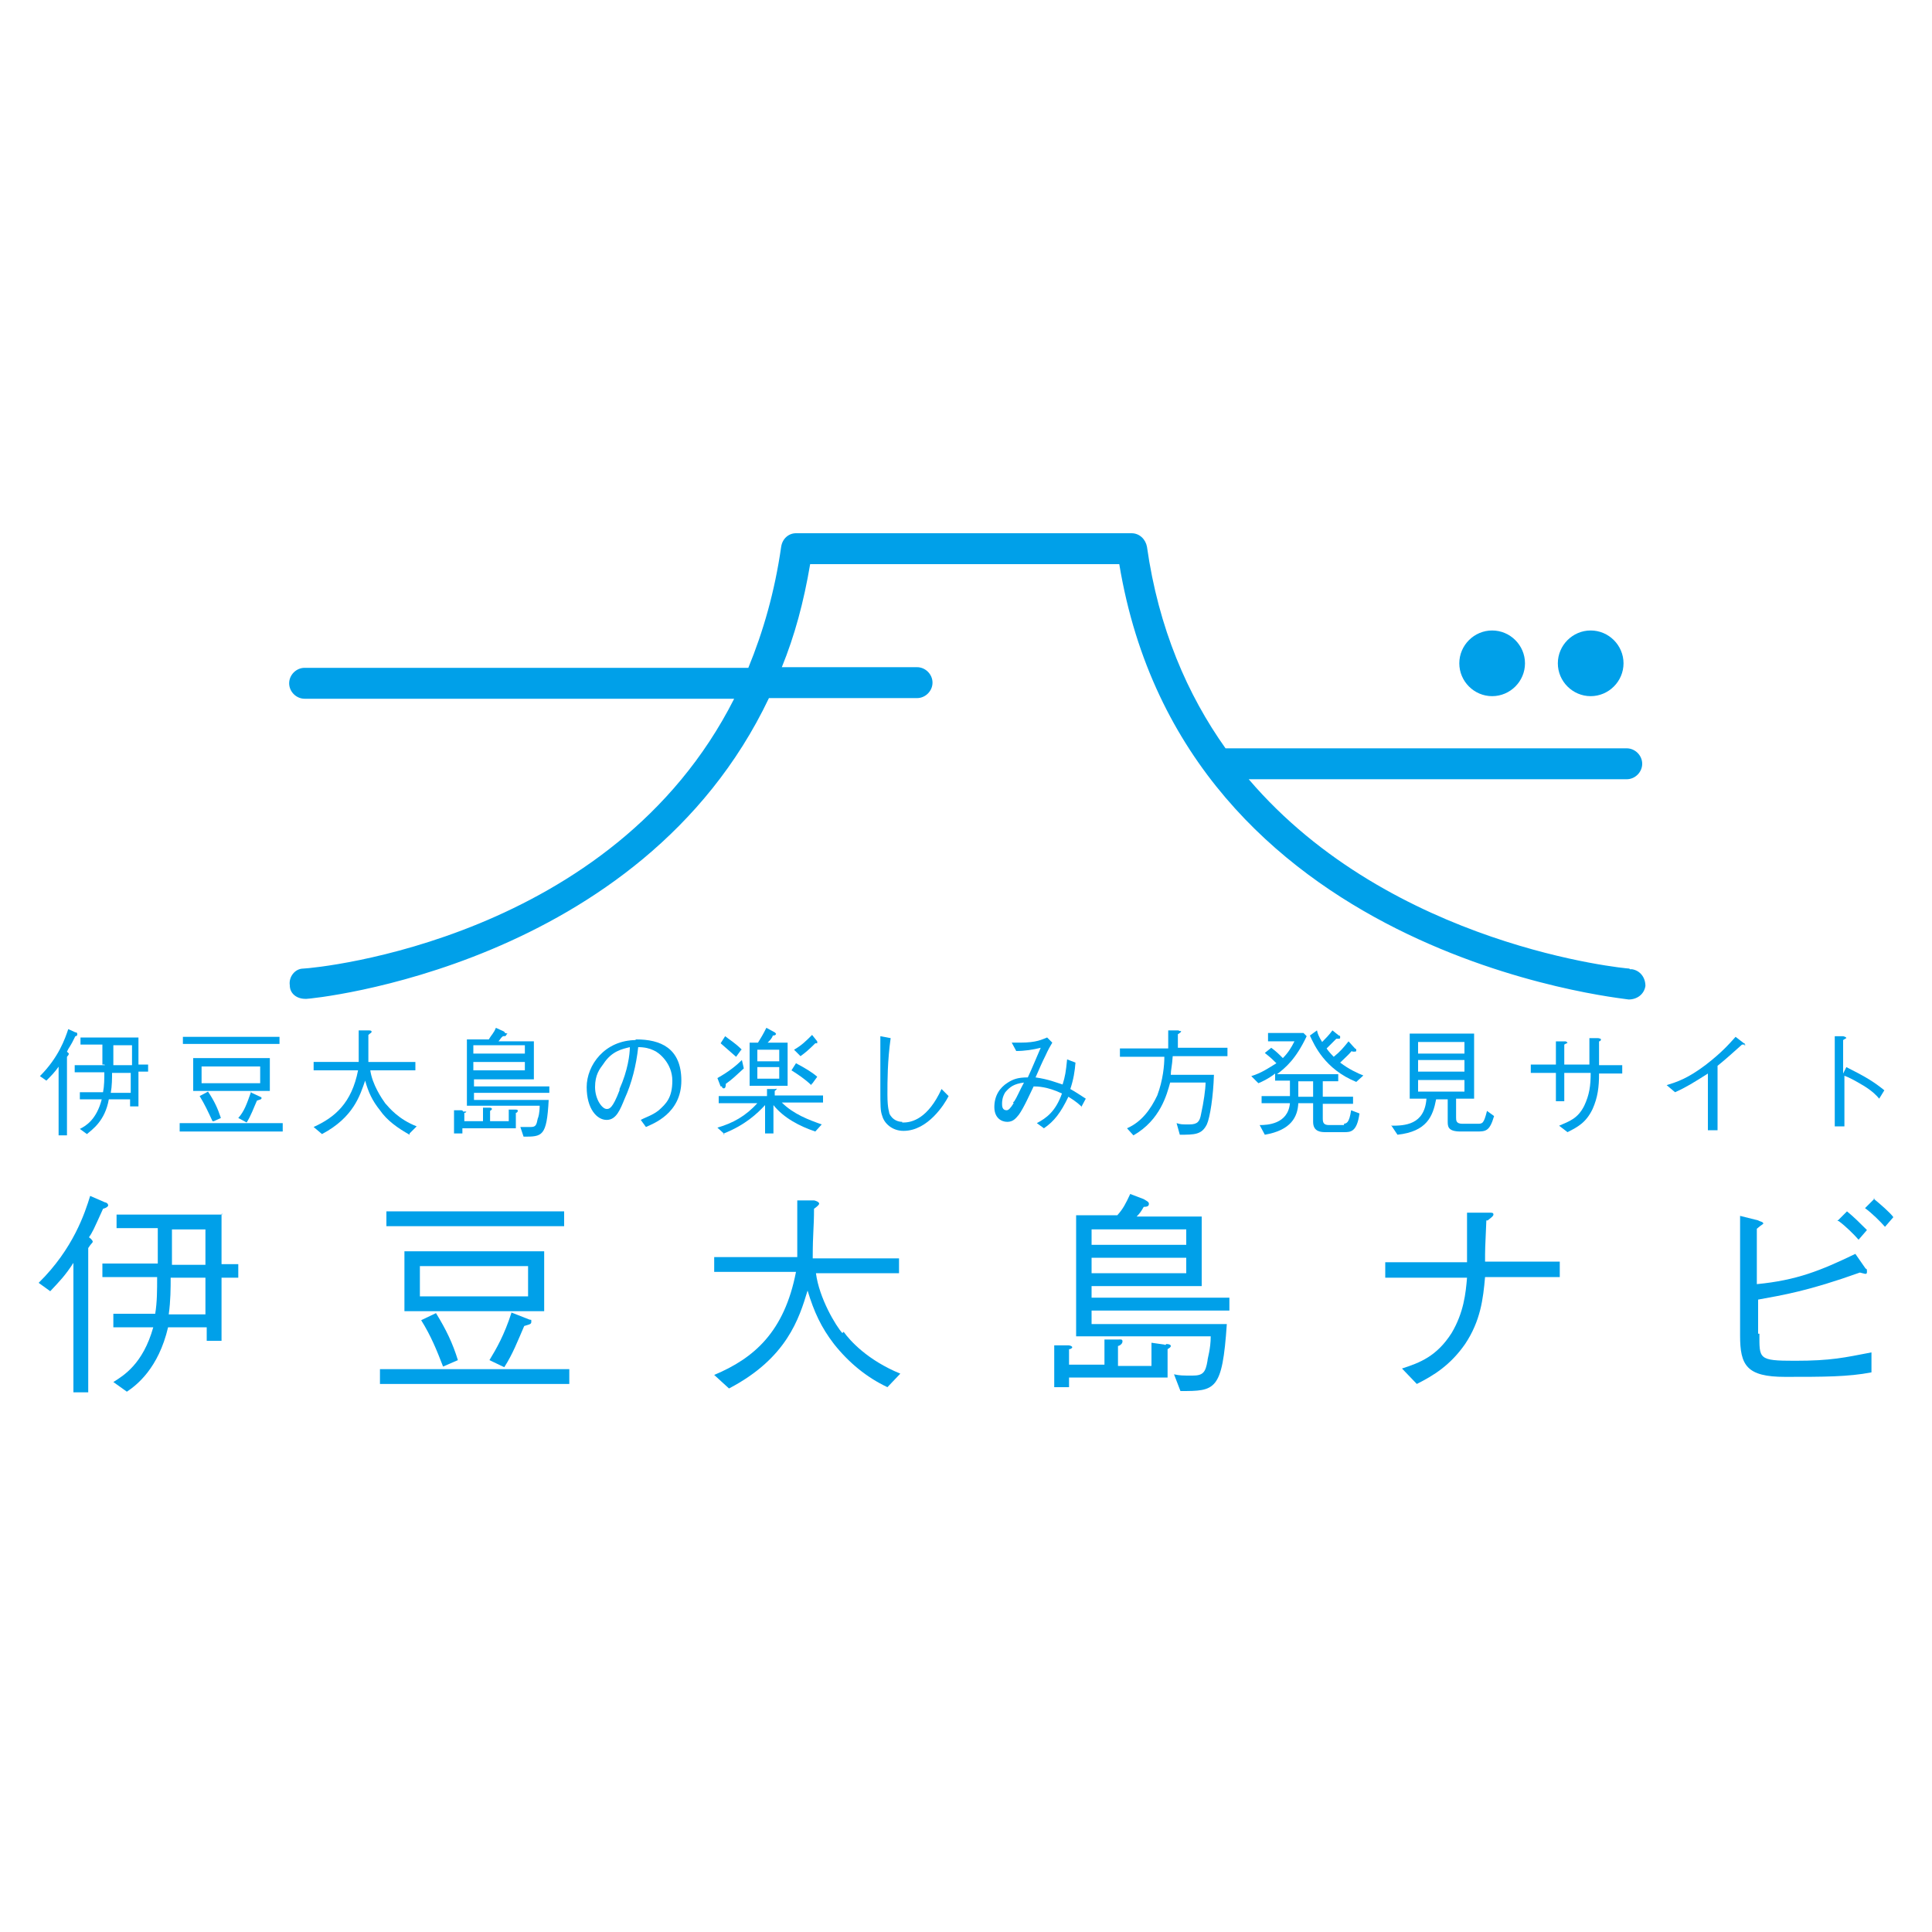 <?xml version="1.0" encoding="UTF-8"?>
<svg id="_レイヤー_1" xmlns="http://www.w3.org/2000/svg" version="1.1" viewBox="0 0 300 300">
  <!-- Generator: Adobe Illustrator 30.0.0, SVG Export Plug-In . SVG Version: 2.1.1 Build 123)  -->
  <defs>
    <style>
      .st0 {
        fill: #00a0e9;
      }
    </style>
  </defs>
  <g id="_レイヤー_11">
    <g>
      <path class="st0" d="M34.4,188.6h-16.3v2.1h6.4v5.5h-8.6v2.1h8.5c0,2,0,3.9-.3,5.7h-6.5v2.1h6.2c-1.6,5.7-4.6,7.5-6.2,8.5l2.1,1.5c1.5-1,4.9-3.6,6.4-10h6v2.1h2.3v-9.8h2.6v-2.1h-2.6v-7.8h.2l-.2.1ZM31.9,204.1h-5.7c.3-2.1.3-4.2.3-5.7h5.4v5.7ZM31.9,196.4h-5.2v-5.5h5.2s0,5.5,0,5.5Z"/>
      <path class="st0" d="M13.7,192.3c.7-1,.8-1.3,2.3-4.6.47-.13.73-.3.8-.5,0-.3-.3-.5-.5-.5l-2.3-1c-.8,2.6-2.6,8.2-8,13.5l1.8,1.3c1.5-1.6,2.3-2.4,3.6-4.4v20.1h2.3v-22.4c.5-.8.7-.8.7-1s-.5-.7-.7-.7v.2Z"/>
      <path class="st0" d="M68.8,212.2l2.3-1c-.8-2.6-1.8-4.7-3.4-7.3l-2.3,1.1c1.5,2.4,2.4,4.6,3.4,7.2Z"/>
      <path class="st0" d="M79.4,203.9c-1.1,3.4-2.3,5.5-3.4,7.3l2.3,1.1c1.3-2,2.1-4.1,3.1-6.4,1-.3,1.1-.3,1.1-.7s0-.2-.3-.3l-2.8-1.1v.1Z"/>
      <rect class="st0" x="59" y="212.6" width="29.4" height="2.3"/>
      <rect class="st0" x="60" y="188.1" width="27.6" height="2.3"/>
      <path class="st0" d="M84.5,194.3h-21.7v9.3h21.7v-9.3ZM82,201.3h-16.8v-4.7h16.8v4.7Z"/>
      <path class="st0" d="M130.8,207c-1-1.1-3.6-5.4-4.1-9.3h12.9v-2.3h-13.4c0-4.1.2-4.6.2-7.7.7-.5.8-.7.8-.8,0-.3-.7-.5-.8-.5h-2.6v8.8h-12.9v2.3h12.7c-1.8,9.3-6.5,13.4-12.7,16l2.3,2.1c9-4.7,10.9-10.9,12.2-15.2,1,3.3,2.1,5.7,4.1,8.3,2.3,2.9,5.1,5.2,8.3,6.7l2-2.1c-5.1-2.1-7.8-5.1-8.8-6.5l-.2.2Z"/>
      <path class="st0" d="M169.5,199.7h17.1v-10.8h-10.1c.5-.5.7-.8,1.1-1.5.7,0,.8-.2.8-.5s-.5-.5-.8-.7l-2.1-.8c-.7,1.5-1.1,2.3-2,3.3h-6.4v18.8h20.9c0,2-.5,3.4-.5,3.8-.3,1.8-.7,2.3-2.3,2.3s-2,0-2.9-.2l1,2.6c5.4,0,6.5,0,7.2-10.4h-21v-2.1h21.4v-2h-21.4v-2.1.3h0ZM169.5,190.9h14.7v2.4h-14.7v-2.4ZM169.5,197.7v-2.4h14.7v2.4h-14.7Z"/>
      <path class="st0" d="M180.9,208.8l-2.1-.3h0v3.6h-5.2v-3.1c.2,0,.7-.3.7-.7s-.3-.3-.7-.3h-2.1c0-.2,0,3.9,0,3.9h-5.5v-2.4c.3,0,.5-.2.5-.3s-.2-.3-.7-.3h-2.1c0-.2,0,6.5,0,6.5h2.3v-1.5h15.3v-4.4c.3-.2.5-.3.5-.5s-.3-.3-.7-.3l-.2.2v-.1Z"/>
      <path class="st0" d="M230.9,189.6c.3-.3,1-.7,1-1s-.2-.3-.7-.3h-3.4v7.7h-12.7v2.4h12.7c-.2,2.4-.5,5.4-2.4,8.6-2.3,3.6-4.9,4.6-7.7,5.5l2.3,2.4c2.6-1.3,5.2-2.9,7.5-6.2,2.4-3.6,2.8-7,3.1-10.4h11.6v-2.4h-11.6c0-1.8,0-2.1.2-6.4h.2l-.1.1Z"/>
      <path class="st0" d="M285.5,189.6c1.1.8,2.4,2.1,3.1,2.9l1.3-1.5c-1-1-2.1-2.1-3.1-2.9l-1.5,1.5h.2Z"/>
      <path class="st0" d="M291.1,186.1l-1.5,1.5c1.1.8,2.4,2.1,3.1,2.9l1.3-1.5c-.5-.7-2-2-3.1-2.9h.2Z"/>
      <path class="st0" d="M273,207h0v-5.2c3.8-.7,7.7-1.3,15.8-4.2l.8.2c.2,0,.3,0,.3-.3s0-.5-.2-.5l-1.6-2.3c-5.4,2.6-9.1,4.1-15.3,4.7v-8.6c.8-.7,1-.7,1-.8,0-.3-.5-.3-.8-.5l-2.8-.7v18.6c0,4.6,1,6.4,7,6.4s9.8,0,13.4-.7v-3.1c-4.2.8-6.2,1.3-11.9,1.3s-5.5-.3-5.5-4.2h-.2v-.1Z"/>
      <path class="st0" d="M9.1,165.4v10.9h1.3v-12.2c.3-.3.3-.5.3-.5l-.3-.3c.3-.7.5-.7,1.3-2.4.2,0,.3-.1.3-.3,0-.3-.2-.3-.3-.3l-1.1-.5c-.5,1.5-1.5,4.4-4.4,7.3l1,.7c.8-.8,1.3-1.3,2-2.3l-.1-.1Z"/>
      <path class="st0" d="M16.3,165.4h-4.7v1.1h4.6c0,1,0,2.1-.2,3.1h-3.6v1.1h3.4c-.8,3.1-2.4,4.1-3.4,4.6l1.1.8c.8-.7,2.8-2,3.4-5.4h3.3v1.1h1.3v-5.4h1.5v-1.1h-1.5v-4.2h-9v1.1h3.4v3.1h.3l.1.1ZM17.6,162.3h2.9v3.1h-2.9v-3.1ZM17.4,166.6h2.9v3.1h-3.1c.2-1.1.2-2.3.2-3.1Z"/>
      <path class="st0" d="M41.9,164.3h-11.9v5.1h11.9v-5.1ZM40.4,168.2h-9.1v-2.6h9.1v2.6Z"/>
      <rect class="st0" x="27.9" y="174.4" width="16" height="1.3"/>
      <path class="st0" d="M39,169.5c-.7,2-1.1,3.1-2,4.1l1.3.7c.7-1.1,1.1-2.3,1.6-3.4.47-.13.7-.23.7-.3v-.2l-1.5-.7-.2-.2h.1Z"/>
      <path class="st0" d="M33.2,174.1l1.1-.5c-.5-1.5-1-2.6-2-4.1l-1.3.7c.8,1.3,1.3,2.4,2,3.9h.2Z"/>
      <rect class="st0" x="28.4" y="161" width="15" height="1.1"/>
      <path class="st0" d="M63.6,176l1.1-1.1c-2.8-1.1-4.2-2.8-4.9-3.6-.5-.7-2-2.9-2.3-5.1h7v-1.3h-7.3v-4.2c.3-.3.5-.3.5-.5s-.3-.2-.5-.2h-1.5v4.9h-7v1.3h6.9c-1,5.1-3.6,7.3-6.9,8.8l1.3,1.1c4.9-2.6,5.9-6,6.7-8.3.5,1.8,1.1,3.1,2.3,4.6,1.1,1.6,2.8,2.8,4.6,3.8v-.2Z"/>
      <path class="st0" d="M71.9,172.6s0-.2-.3-.2h-1.1v3.6h1.3v-.8h8.3v-2.4c.2,0,.3-.2.3-.3s0-.2-.3-.2h-1.1c0-.2,0,1.8,0,1.8h-2.9v-1.6s.3-.2.3-.3-.2-.2-.3-.2h-1.1v2.1h-2.9v-1.3s.3,0,.3-.2h-.5Z"/>
      <path class="st0" d="M78.4,160.4c0-.2-.3-.3-.3-.3l-1.1-.5c-.3.8-.7,1.1-1.1,1.8h-3.4v10.3h11.3c0,1.1-.2,1.8-.3,2-.2,1-.3,1.3-1.1,1.3h-1.6l.5,1.5c2.9,0,3.6,0,3.9-5.7h-11.6v-1.1h11.7v-1h-11.7v-1.1h9.3v-5.9h-5.5c.3-.3.3-.5.7-.8.3,0,.5,0,.5-.2l.2-.2-.4-.1ZM81.5,166.2h-8v-1.3h8v1.3ZM81.5,162.3v1.3h-8v-1.3h8Z"/>
      <path class="st0" d="M98.8,161.5c-4.9,0-7.7,3.9-7.7,7.3s1.6,5.1,3.1,5.1,2.1-1.6,2.8-3.3c1.1-2.4,1.8-5.2,2.1-8,1,0,1.8.2,2.4.5.8.3,2.9,2,2.9,4.7s-1,3.6-2.1,4.6c-1,.8-2.1,1.1-2.8,1.5l.8,1.1c1.1-.5,5.5-2.1,5.5-7.2s-3.3-6.4-7-6.4h-.2l.2.1ZM96.2,169.3c-1.1,2.9-1.6,2.9-2,2.9-.7,0-1.8-1.5-1.8-3.4s.7-2.8,1.3-3.6c1.3-2,2.9-2.3,4.1-2.6,0,1.1-.3,3.6-1.6,6.5v.2h0Z"/>
      <path class="st0" d="M120.5,160.5l-.2-.2-1.3-.7c-.5,1-.8,1.5-1.3,2.3h-1.3v6.7h5.9v-6.7h-3.1c.3-.3.7-.7.8-1.1.33,0,.5-.1.5-.3ZM121,167.5h-3.4v-1.8h3.4v1.8ZM121,163v1.8h-3.4v-1.8h3.4Z"/>
      <path class="st0" d="M126.1,168.3l.8-1.1c-.8-.7-1.8-1.3-3.3-2.1l-.7,1.1c1.1.7,2,1.3,3.1,2.3v-.2h.1Z"/>
      <path class="st0" d="M126.4,162h.5v-.3l-.8-1c-1,1-1.6,1.6-2.8,2.3l1,1c.7-.5,1.3-1,2.3-2h-.2Z"/>
      <path class="st0" d="M115.2,163c-1.1-1.1-2-1.6-2.6-2.1l-.7,1.1c.8.7,1.5,1.3,2.4,2.1l.8-1.1h.1Z"/>
      <path class="st0" d="M112.1,168.7s0,.3.3.3.3-.5.3-.7c1-.7,1.6-1.3,2.8-2.4l-.3-1.3c-.8.8-2,1.8-3.8,2.8l.5,1.3h.2Z"/>
      <path class="st0" d="M112.4,176c3.3-1.3,5.2-3.1,6.4-4.4v4.4h1.3v-4.4c1.6,2,4.1,3.3,6.5,4.1l1-1.1c-2-.7-4.4-1.6-6.2-3.4h6.4v-1.1h-7.5v-.7s.3-.2.3-.3-.2,0-.2,0h-1.3v1.1h-7.5v1.1h6c-1.8,2-3.8,3.1-6.2,3.8l1.1,1h-.2l.1-.1Z"/>
      <path class="st0" d="M140.1,174.2c-.5,0-1.5-.2-2-1.3,0-.2-.3-.7-.3-2.9s0-5.2.5-8.8l-1.6-.3v8c0,2.9,0,3.6.3,4.4.3,1.1,1.5,2.3,3.3,2.3,3.8,0,6.4-4.2,7-5.4l-1.1-1.1c-2.1,4.6-4.6,5.2-5.9,5.2h-.2v-.1Z"/>
      <path class="st0" d="M167.9,171.9l.7-1.3c-.8-.5-1.5-1-2.4-1.5.5-1.5.7-2.8.8-4.1l-1.3-.5c-.2,2-.3,2.6-.7,3.9-1-.3-2.1-.8-4.2-1.1.7-1.6,1-2.3,1.5-3.3.5-1.1.8-1.6,1.1-2.1l-.8-.8c-.8.3-1.6.8-4.2.8s-.8,0-1.3,0l.7,1.3c1.3,0,2.6-.2,3.8-.5-.7,1.6-1.3,3.1-2,4.6-1.6,0-2.3.3-3.1.8-1.3.8-2.1,2.1-2.1,3.8s1.1,2.3,2,2.3,1.3-.5,1.8-1.1c.8-1.1,1.8-3.4,2.3-4.4.5,0,2.1,0,4.4,1.1-1,2.8-2.4,3.8-3.9,4.6l1.1.8c1.6-1.1,2.6-2.4,3.8-4.9,1.3.8,1.8,1.3,2.1,1.6h.2-.3ZM157.4,171.3c-.5.8-.8,1.1-1.1,1.1-.7,0-.7-.7-.7-1s0-1,.5-1.8c.7-.8,1.3-1.3,2.9-1.5-.7,1.3-1.1,2.3-1.5,2.9l-.2.2.1.1Z"/>
      <path class="st0" d="M183.2,160.2c0-.2-.3-.2-.3-.2h-1.5v2.8h-7.5v1.3h6.9c0,1.3-.2,3.6-1.1,6-1,2.1-2.4,4.1-4.7,5.1l1,1.1c4.2-2.4,5.2-6.4,5.7-8.2h5.5c0,1-.3,3.1-.7,4.9-.2,1.1-.5,1.6-1.8,1.6s-1.3,0-2-.2l.5,1.8c2.3,0,3.4,0,4.2-1.6.5-1.1,1-4.4,1.1-7.7h-6.7c0-.8.2-1.3.3-2.9h8.5v-1.3h-7.7v-2.1c.3-.2.5-.3.5-.5h-.3l.1.1Z"/>
      <path class="st0" d="M208.7,174.7h-2.3c-.8,0-1-.3-1-1v-2.3h4.7v-1.1h-4.7v-2.4h2.4v-1.1h-9.5c1.3-1,2.9-2.3,4.6-5.9l-.5-.5h-5.5v1.3h4.1c-.5,1-1,1.8-1.8,2.6-.7-.7-1-1-1.8-1.6l-1,.8c1,.8,1.3,1.1,1.8,1.6-1.3.8-2.3,1.5-3.9,2l1.1,1.1c.5-.2,1.6-.7,2.6-1.5v1.1h2.3v2.4h-4.4v1.1h4.4c-.3,3.3-3.6,3.4-4.7,3.4l.8,1.5c4.1-.7,5.1-2.8,5.2-4.9h2.3v2.9c0,1.6,1.3,1.6,2,1.6h2.8c1,0,2,0,2.4-2.9l-1.3-.5c-.3,2-.7,2.1-1.3,2.1h.2v.2ZM203.9,170.3h-2.3v-2.4h2.3v2.4Z"/>
      <path class="st0" d="M210,163.3h.3c.2,0,.3,0,.3-.2s0-.2-.2-.3l-1-1.1c-.8,1-1.3,1.6-2.3,2.4-.5-.5-1-1.1-1.1-1.3l1.5-1.5h.3c.2,0,.3,0,.3-.2s0-.3-.2-.3l-1-.8c-.5.7-1.1,1.3-1.6,1.8-.5-.8-.7-1.3-.8-1.8l-1.1.8c.7,1.5,2.3,5.2,7.2,7.2l1.1-1c-.8-.3-2.3-1-3.6-2,.8-.8,1.1-1,1.8-1.8h0l.1.1Z"/>
      <path class="st0" d="M216,174.7l1,1.5c4.6-.5,5.5-2.9,6-5.5h1.8v3.4c0,.8,0,1.6,2,1.6h2.4c1.5,0,2.1,0,2.8-2.4l-1.1-.8c-.5,2-.7,2-1.5,2h-2.3c-1,0-1-.5-1-1v-2.9h2.8v-10.1h-10v10.1h2.6c-.3,4.1-3.4,4.2-5.5,4.2h0v-.1ZM220.2,161.8h7.2v1.8h-7.2v-1.8ZM220.2,164.6h7.2v1.8h-7.2v-1.8ZM220.2,169.5v-1.8h7.2v1.8h-7.2Z"/>
      <path class="st0" d="M248.3,161.7c.2,0,.3-.2.3-.3s-.3-.2-.5-.2h-1.3v4.1h-3.9v-3.1c.3-.2.5-.2.5-.3,0,0-.2-.2-.3-.2h-1.5c0-.2,0,3.6,0,3.6h-3.9v1.3h3.9v4.4h1.3v-4.4h4.1c0,2-.2,3.4-1,5.1-1,2-2.3,2.4-3.9,3.1l1.3,1c1.6-.8,2.9-1.5,3.9-3.6.8-1.8,1-3.4,1-5.5h3.6v-1.3h-3.6v-3.7Z"/>
      <path class="st0" d="M270.8,162.3h.2s0-.3-.2-.3l-1.3-1c-1,1.1-2.1,2.4-4.7,4.4-2.8,2.1-4.4,2.6-6,3.1l1.3,1.1c1.6-.7,2.9-1.5,5.1-2.9v8.8h1.5v-10c1.6-1.3,2.1-1.8,3.8-3.3h.5l-.2.1Z"/>
      <path class="st0" d="M286.3,167c.8.3,1.6.7,3.1,1.6,1.3.8,2,1.5,2.4,2l.8-1.3c-1.6-1.3-2.9-2.1-5.9-3.6l-.5,1v-5.2c.3-.2.5-.3.5-.3,0-.2-.5-.3-.5-.3h-1.3v14h1.5v-8l-.2.2.1-.1Z"/>
      <path class="st0" d="M247,108.1c2.8,0,5.1-2.3,5.1-5.1s-2.3-5.1-5.1-5.1-5.1,2.3-5.1,5.1,2.3,5.1,5.1,5.1Z"/>
      <path class="st0" d="M253,150.4c-.5,0-36.9-3.4-59.1-29.4h58.7c1.3,0,2.4-1.1,2.4-2.4s-1.1-2.4-2.4-2.4h-62.3c-5.9-8.3-10.4-18.6-12.2-31.3-.2-1.1-1.1-2.1-2.4-2.1h-52.1c-1.1,0-2.1.8-2.3,2.1-1,7-2.8,13.2-5.1,18.8H47.3c-1.3,0-2.4,1.1-2.4,2.4s1.1,2.4,2.4,2.4h66.7c-18.9,37.4-64.6,41.8-66.9,41.9-1.3,0-2.3,1.3-2.1,2.6,0,1.3,1.1,2.1,2.4,2.1s0,0,.2,0c.7,0,51.9-4.9,71.8-46.7h23c1.3,0,2.4-1.1,2.4-2.4s-1.1-2.4-2.4-2.4h-21c2-4.9,3.4-10.1,4.4-16h48c10.1,61,78.3,67.4,79.1,67.6,1.3,0,2.4-.8,2.6-2.1,0-1.3-.8-2.4-2.1-2.6h-.3l-.1-.1Z"/>
      <path class="st0" d="M231.7,108.1c2.8,0,5.1-2.3,5.1-5.1s-2.3-5.1-5.1-5.1-5.1,2.3-5.1,5.1,2.3,5.1,5.1,5.1Z"/>
    </g>
  </g>
</svg>